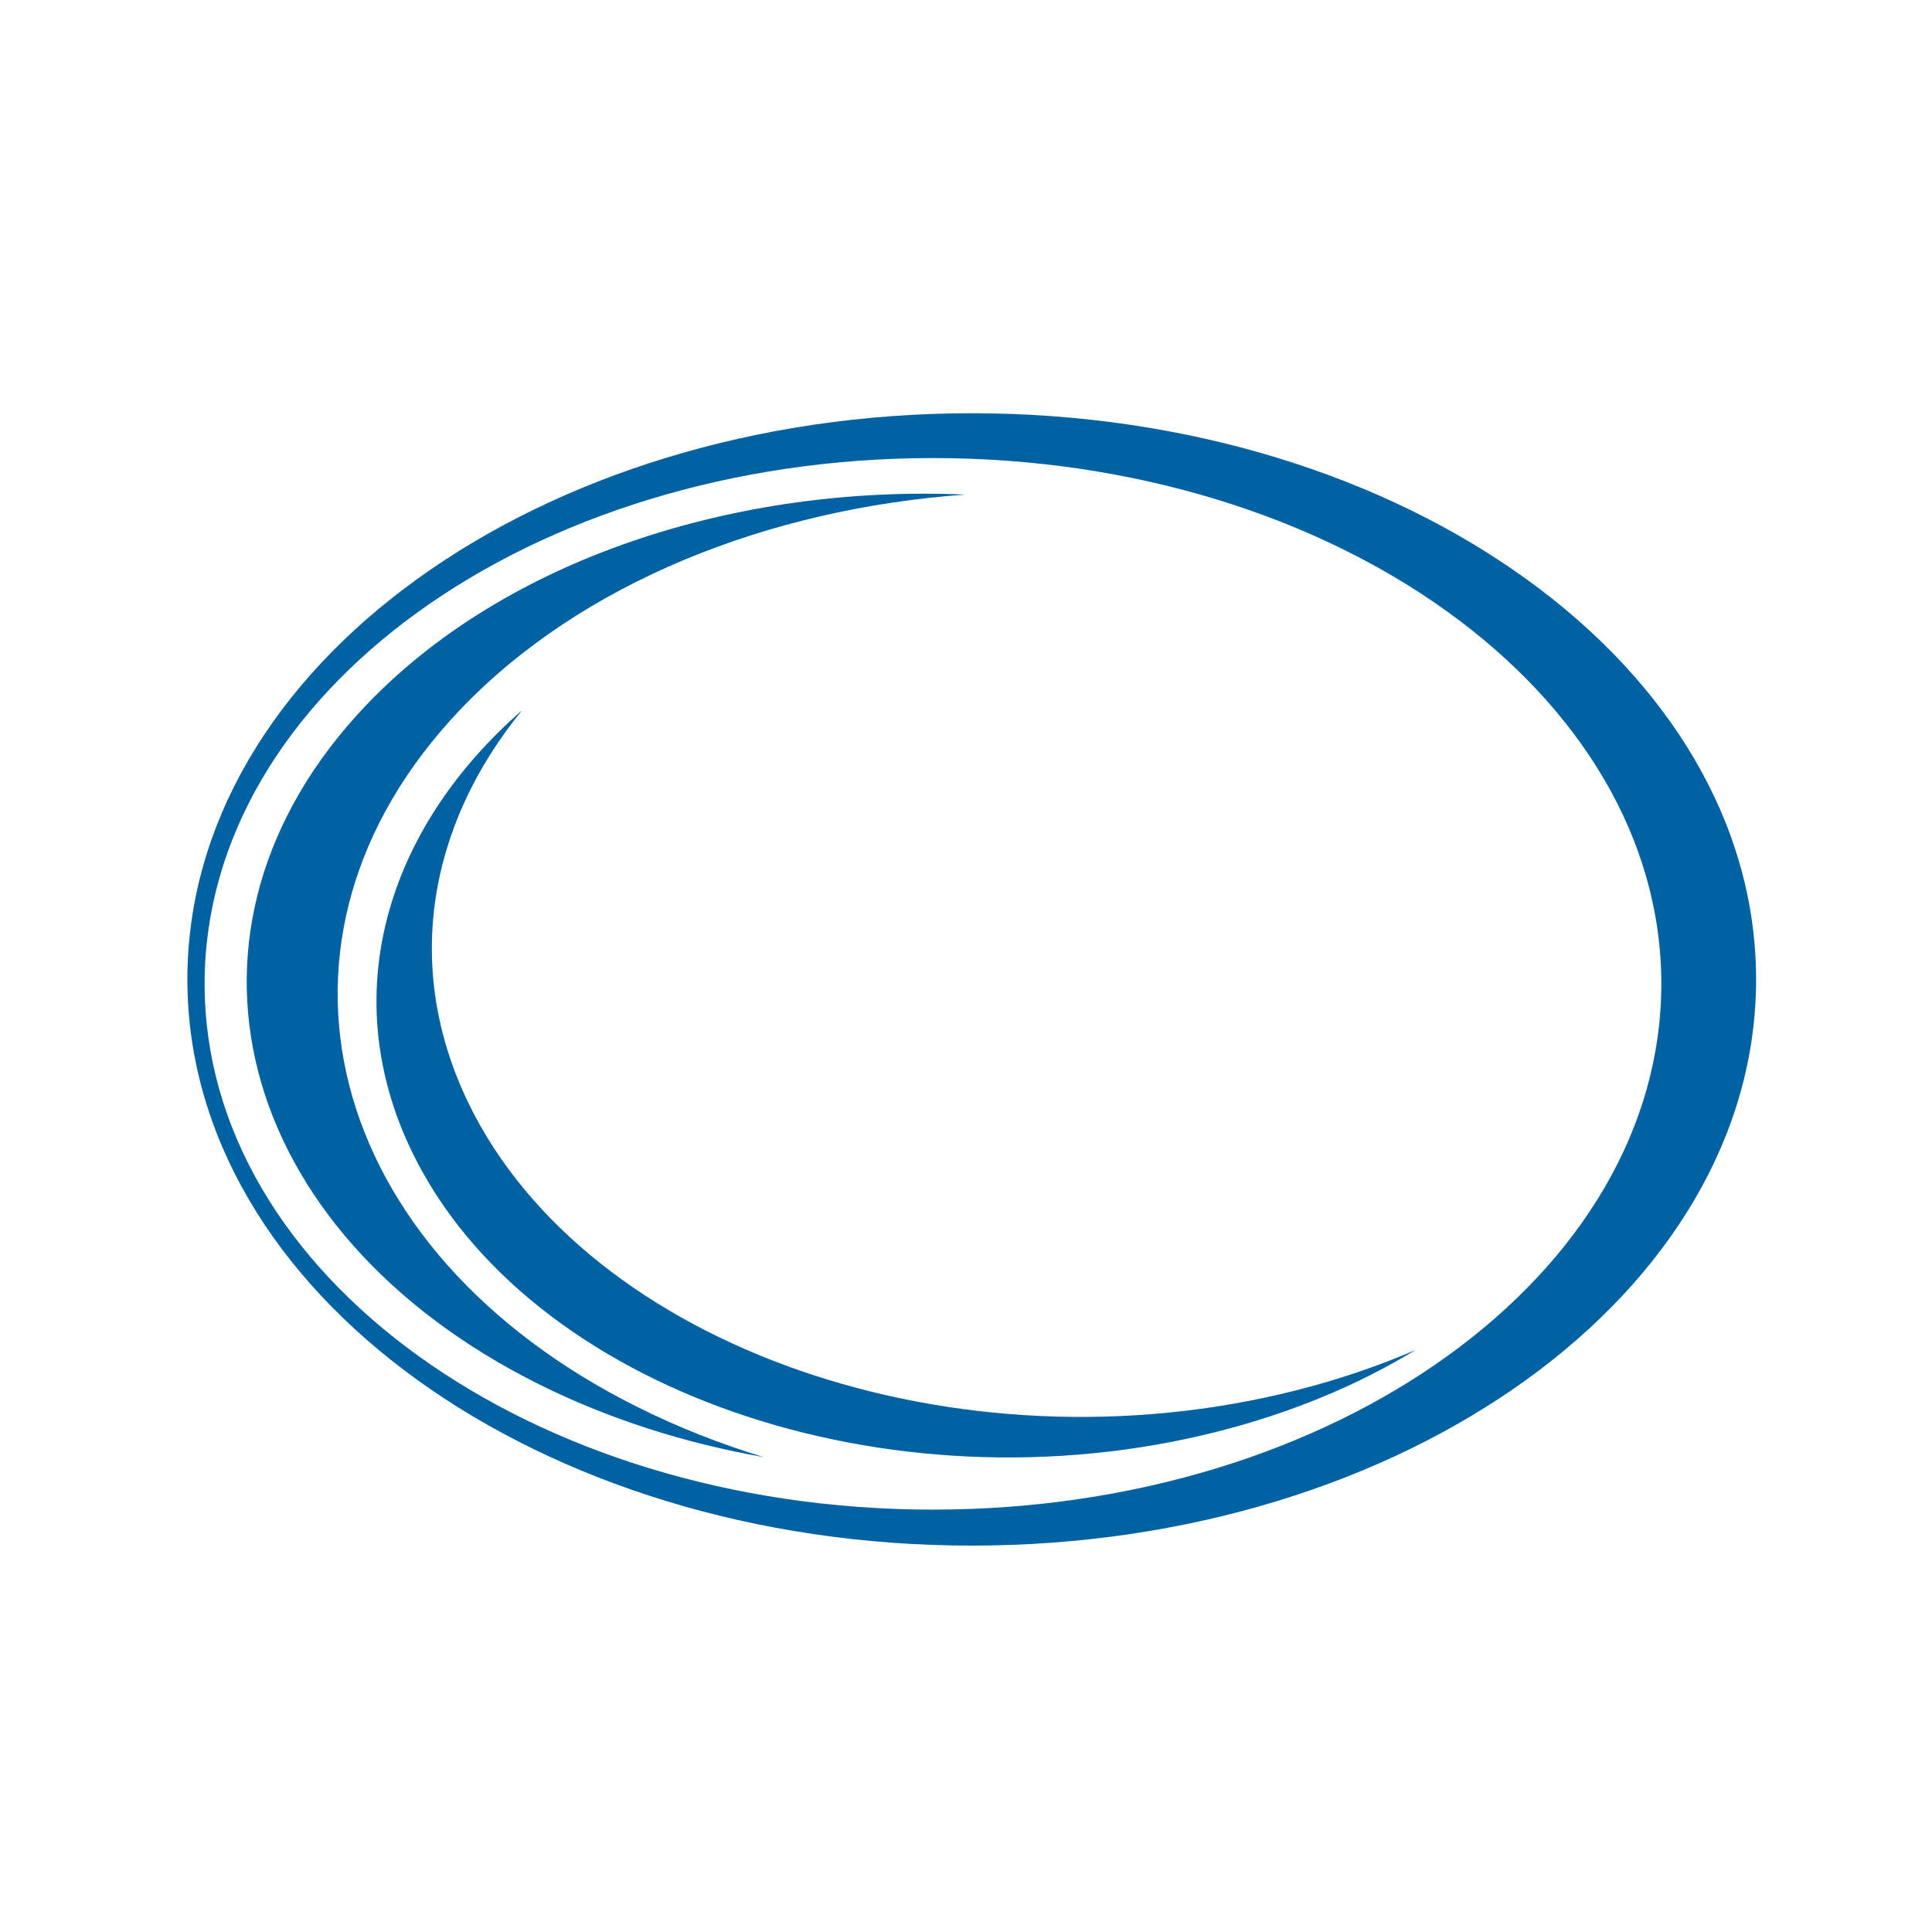 <svg xmlns="http://www.w3.org/2000/svg" xmlns:xlink="http://www.w3.org/1999/xlink" id="Ebene_1" viewBox="0 0 2793 2793" style="enable-background:new 0 0 2793 2793;"><style>.st0{fill:#0061A3;}</style><g><path class="st0" d="M1404.8 597.4c-626.2.0-1133.9 366.4-1133.9 818.5.0 452 507.6 818.5 1133.9 818.5 626.2.0 1133.9-366.5 1133.9-818.5C2538.6 963.9 2031 597.4 1404.8 597.4zM1348.7 2182.4c-581.5.0-1052.9-340.3-1052.9-760.1s471.4-760.1 1052.9-760.1c581.5.0 1053 340.3 1053 760.1C2401.6 1842.1 1930.2 2182.4 1348.7 2182.4z"/><path class="st0" d="M923.8 2035.2c-457.5-227.2-573.2-679-258.5-1009.3 174.8-183.4 445.6-290.6 730.2-310.9-331.3-14.5-664.6 92.9-866.4 304.7-306.3 321.4-193.6 761.1 251.5 982.2 101.1 50.2 210.6 84.7 323.1 104.5C1041.7 2087.5 981.4 2063.8 923.8 2035.2z"/><path class="st0" d="M1873.2 2010.1c-489 123.7-1024.4-62.1-1195.8-415.1-95.2-196-58.1-402.4 77.5-568.3-197.6 172.2-268.9 412.7-159 639 166.8 343.5 687.8 524.4 1163.7 404 108-27.3 204.4-67.9 287-118.2C1992.7 1974.8 1934.8 1994.5 1873.2 2010.1z"/></g></svg>